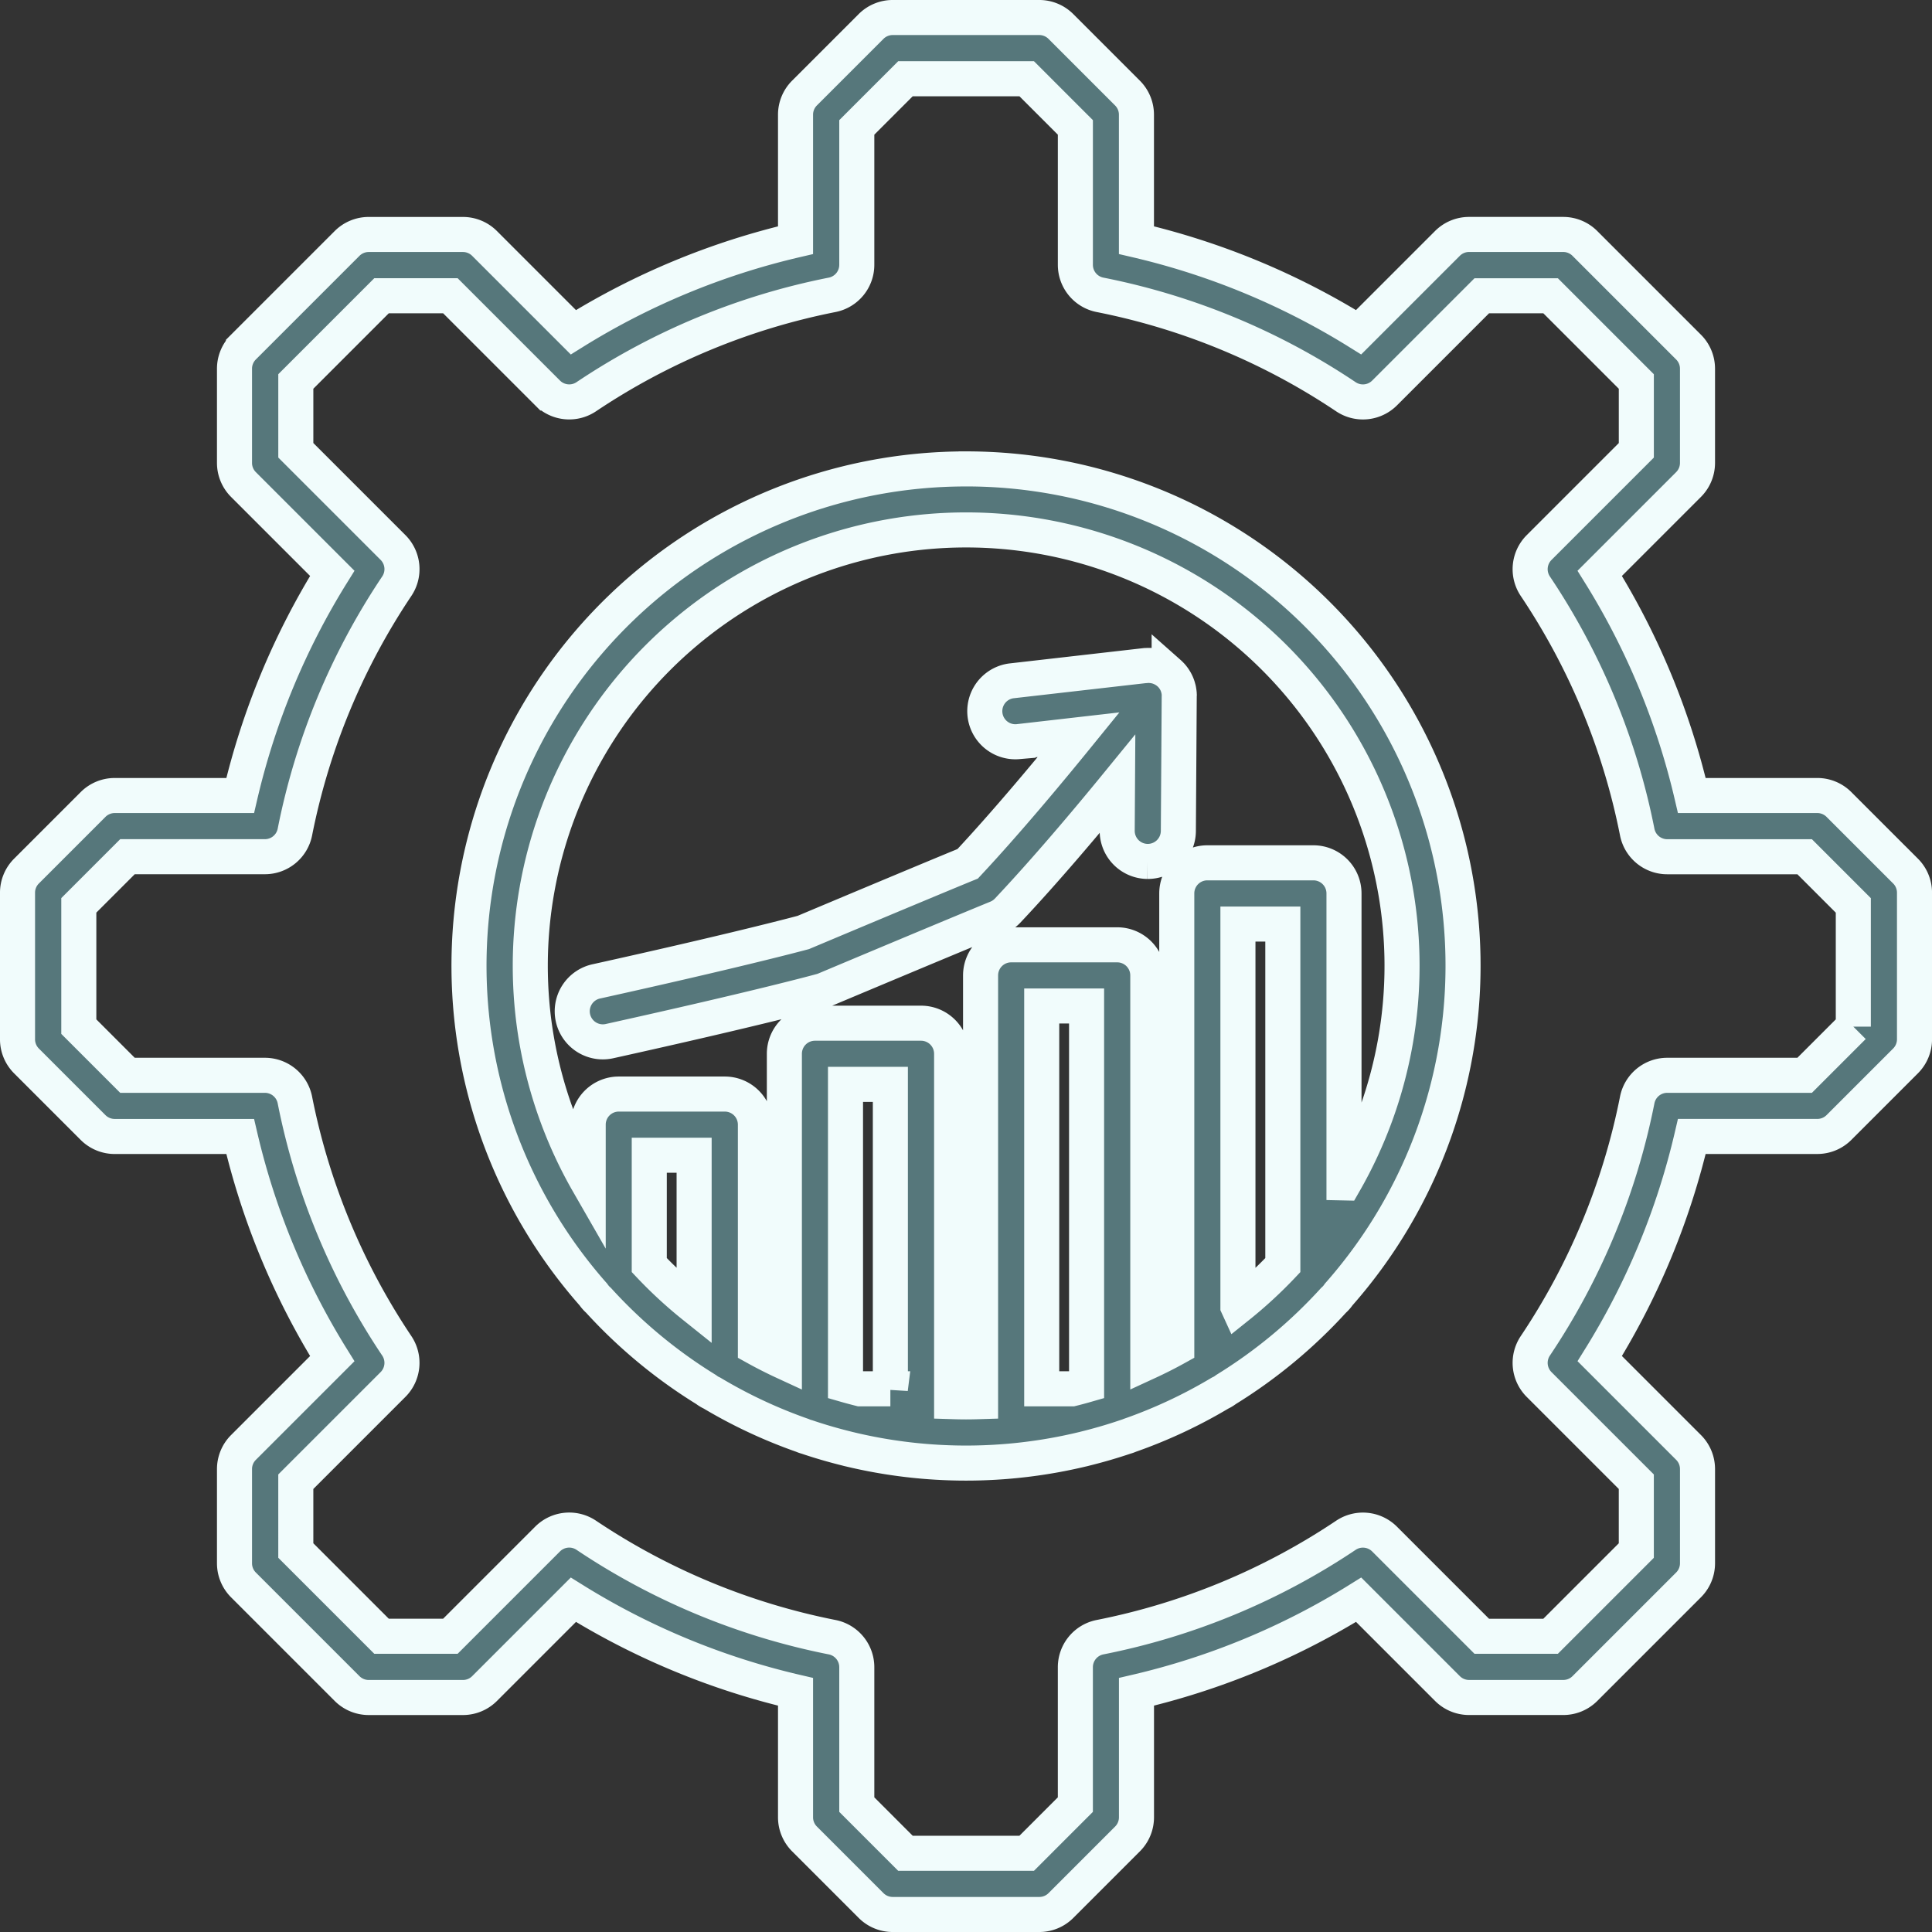 <svg xmlns="http://www.w3.org/2000/svg" width="165.329" height="165.329" viewBox="0 0 165.329 165.329">
  <rect x="0" y="0" width="165.329" height="165.329" fill="#333333" stroke="none"/>
  <path id="Business_impact" data-name="Business impact" d="M169.388,80.867l-5.7-5.7a2.619,2.619,0,0,0-1.851-.768H151.1a63.084,63.084,0,0,0-7.881-19.012l7.6-7.6a2.617,2.617,0,0,0,.766-1.851v-8.06a2.611,2.611,0,0,0-.768-1.851l-8.87-8.87a2.619,2.619,0,0,0-1.851-.768h-8.06a2.611,2.611,0,0,0-1.851.768l-7.6,7.6a63.063,63.063,0,0,0-19.012-7.881V16.14a2.617,2.617,0,0,0-.766-1.851l-5.7-5.7a2.617,2.617,0,0,0-1.851-.766H82.716a2.617,2.617,0,0,0-1.851.766l-5.7,5.7A2.617,2.617,0,0,0,74.4,16.14V26.876a63.064,63.064,0,0,0-19.012,7.881l-7.6-7.6a2.619,2.619,0,0,0-1.851-.768h-8.06a2.617,2.617,0,0,0-1.851.766l-8.87,8.87a2.617,2.617,0,0,0-.766,1.851v8.06a2.617,2.617,0,0,0,.766,1.851l7.6,7.6A63.063,63.063,0,0,0,26.875,74.4H16.139a2.611,2.611,0,0,0-1.851.768l-5.7,5.7a2.617,2.617,0,0,0-.766,1.851V95.26a2.617,2.617,0,0,0,.766,1.851l5.7,5.7a2.617,2.617,0,0,0,1.851.766H26.875a63.064,63.064,0,0,0,7.881,19.012l-7.6,7.6a2.617,2.617,0,0,0-.766,1.851v8.06a2.617,2.617,0,0,0,.766,1.851l8.87,8.87a2.617,2.617,0,0,0,1.851.766h8.06a2.617,2.617,0,0,0,1.851-.766l7.6-7.6A63.063,63.063,0,0,0,74.4,151.1v10.737a2.617,2.617,0,0,0,.766,1.851l5.7,5.7a2.617,2.617,0,0,0,1.851.766H95.259a2.617,2.617,0,0,0,1.851-.766l5.7-5.7a2.617,2.617,0,0,0,.766-1.851V151.1a63.063,63.063,0,0,0,19.012-7.881l7.6,7.6a2.617,2.617,0,0,0,1.851.766h8.06a2.617,2.617,0,0,0,1.851-.766l8.87-8.87a2.617,2.617,0,0,0,.766-1.851v-8.06a2.617,2.617,0,0,0-.766-1.851l-7.6-7.6a63.063,63.063,0,0,0,7.881-19.012h10.737a2.617,2.617,0,0,0,1.851-.766l5.7-5.7a2.617,2.617,0,0,0,.766-1.851V82.717a2.617,2.617,0,0,0-.766-1.851Zm-4.469,13.31-4.165,4.165h-11.76a2.617,2.617,0,0,0-2.567,2.109h0a57.976,57.976,0,0,1-8.722,21.044h0a2.619,2.619,0,0,0,.325,3.306l8.319,8.319v5.891l-7.336,7.336h-5.889l-8.319-8.319a2.619,2.619,0,0,0-3.306-.325h0a57.976,57.976,0,0,1-21.044,8.722h0a2.618,2.618,0,0,0-2.109,2.567v11.76l-4.165,4.165H83.807l-4.165-4.165v-11.76a2.617,2.617,0,0,0-2.109-2.567h0A57.976,57.976,0,0,1,56.489,137.7h0a2.619,2.619,0,0,0-3.306.325l-8.319,8.319H38.972l-7.336-7.336V133.12l8.319-8.319a2.619,2.619,0,0,0,.325-3.306h0a57.976,57.976,0,0,1-8.722-21.044h0a2.618,2.618,0,0,0-2.567-2.109H17.232l-4.165-4.165V83.8l4.165-4.165h11.76a2.617,2.617,0,0,0,2.567-2.109h0a57.976,57.976,0,0,1,8.722-21.044h0a2.619,2.619,0,0,0-.325-3.306l-8.319-8.319V38.968l7.336-7.336h5.891l8.319,8.319a2.619,2.619,0,0,0,3.306.325h0a57.976,57.976,0,0,1,21.044-8.722h0a2.618,2.618,0,0,0,2.109-2.567V17.227l4.165-4.165H94.182l4.165,4.165v11.76a2.617,2.617,0,0,0,2.109,2.567h0A57.947,57.947,0,0,1,121.5,40.278h0a2.619,2.619,0,0,0,3.306-.325l8.319-8.319h5.889l7.336,7.336V44.86L138.03,53.18a2.619,2.619,0,0,0-.325,3.306h0a57.976,57.976,0,0,1,8.722,21.044h0a2.618,2.618,0,0,0,2.567,2.109h11.76l4.165,4.165V94.179ZM88.991,46.452A42.512,42.512,0,0,0,57.1,117.1a2.659,2.659,0,0,0,.443.5,42.825,42.825,0,0,0,9.2,7.629,2.588,2.588,0,0,0,.51.308,42.507,42.507,0,0,0,7.74,3.62,2.522,2.522,0,0,0,.379.133c1.124.381,2.269.712,3.433,1,.081.025.166.044.25.062a42.636,42.636,0,0,0,19.872,0c.085-.017.167-.037.25-.062q1.746-.43,3.433-1a2.5,2.5,0,0,0,.377-.133,42.4,42.4,0,0,0,7.742-3.62,2.587,2.587,0,0,0,.51-.308,42.835,42.835,0,0,0,9.2-7.631,2.578,2.578,0,0,0,.441-.5A42.513,42.513,0,0,0,88.993,46.45Zm-27.108,68.13v-9.4h3.839v12.936A37.525,37.525,0,0,1,61.883,114.582ZM82.515,125.17h-2.59c-.42-.106-.835-.216-1.249-.335V99.117h3.839v26.055Zm12.952,0V92.41h3.839v32.425q-.621.179-1.249.335Zm16.791-7.053V85.4H116.1v29.186a37.526,37.526,0,0,1-3.839,3.537Zm9.076-10.567V82.776a2.618,2.618,0,0,0-2.617-2.617h-9.076a2.618,2.618,0,0,0-2.617,2.617v38.853q-1.212.673-2.479,1.257V89.793a2.618,2.618,0,0,0-2.617-2.617H92.852a2.618,2.618,0,0,0-2.617,2.617v36.472c-.412.013-.824.023-1.239.023s-.828-.01-1.239-.023V96.5a2.618,2.618,0,0,0-2.617-2.617H76.063A2.618,2.618,0,0,0,73.445,96.5v26.388q-1.264-.583-2.479-1.257V102.564a2.618,2.618,0,0,0-2.617-2.617H59.274a2.618,2.618,0,0,0-2.617,2.617v4.986a37.3,37.3,0,1,1,64.689,0Zm-14.1-41.709c0,.015,0,.029,0,.044L107.16,77.44a2.619,2.619,0,0,1-2.617,2.6h-.017a2.618,2.618,0,0,1-2.6-2.635l.025-4c-2.7,3.306-6.185,7.43-9.4,10.841a2.633,2.633,0,0,1-.92.629c-.029.012-3.039,1.236-14.7,6.137a2.384,2.384,0,0,1-.318.11c-.21.058-5.279,1.449-18.084,4.284a2.618,2.618,0,1,1-1.132-5.111c11.427-2.531,16.72-3.922,17.669-4.176,9.055-3.807,12.8-5.358,14.064-5.875,3.279-3.51,6.863-7.8,9.5-11.048l-5.192.595a2.618,2.618,0,0,1-.595-5.2l11.479-1.312c.021,0,.042,0,.062,0,.064-.006.129-.01.192-.012h.081c.064,0,.127,0,.191.01.025,0,.052.006.077.01q.1.012.191.029c.025,0,.05.01.073.015.062.013.125.031.187.048l.077.025c.058.019.115.04.171.065.029.012.056.023.085.037q.075.035.15.075c.033.017.065.035.1.054s.083.052.125.081.071.048.106.073c.012.01.025.015.037.025.027.021.052.044.077.065s.048.037.069.056a.308.308,0,0,1,.025.025c.04.037.079.077.117.115.023.025.048.048.071.075q.063.072.121.15c.015.019.031.038.044.058.044.064.087.127.125.194.006.01.013.019.019.031a2.594,2.594,0,0,1,.217.491c.008.023.012.044.019.067.017.062.035.123.05.185.008.033.012.067.017.1.01.054.019.106.025.16,0,.037.006.073.01.11,0,.054.008.106.008.16Z" transform="translate(-6.323 -6.324)" fill="#56777b" stroke="#f1fcfc" stroke-width="3"/>
</svg>
